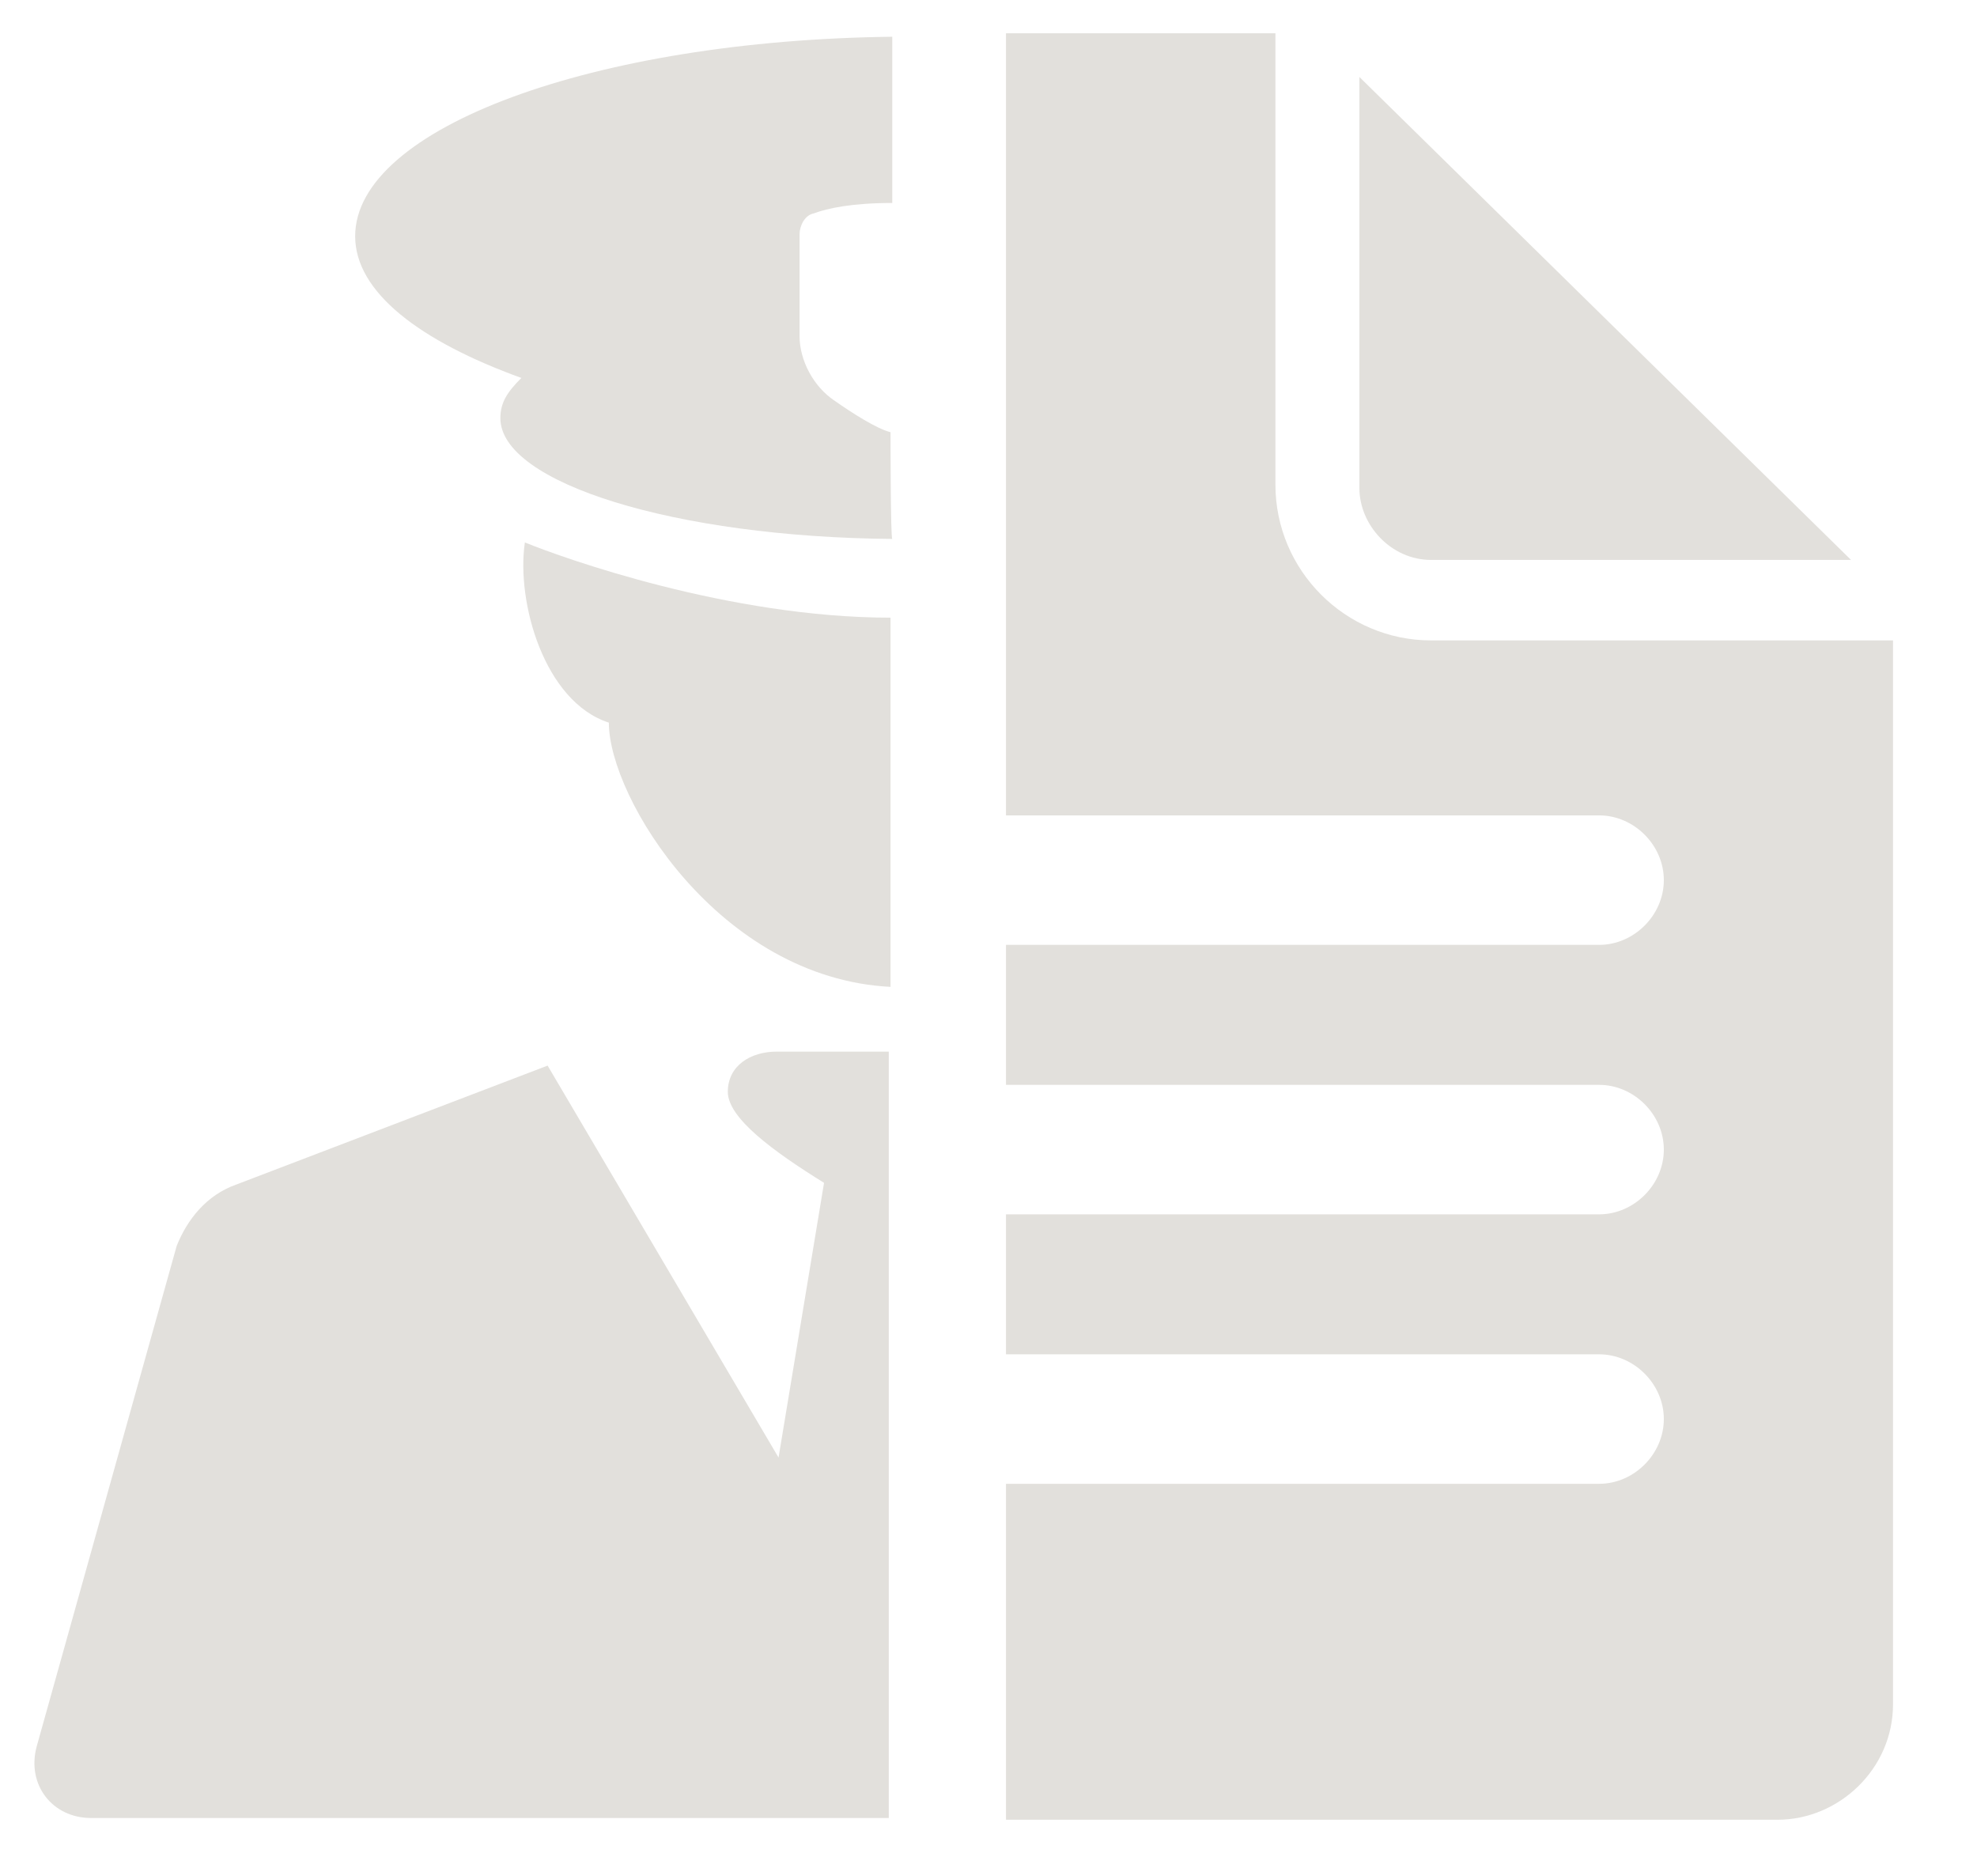 <?xml version="1.0" encoding="utf-8"?>
<!-- Generator: Adobe Illustrator 24.1.2, SVG Export Plug-In . SVG Version: 6.00 Build 0)  -->
<svg version="1.1" id="Laag_1" xmlns="http://www.w3.org/2000/svg" xmlns:xlink="http://www.w3.org/1999/xlink" x="0px" y="0px"
	 viewBox="0 0 113 107.2" style="enable-background:new 0 0 113 107.2;" xml:space="preserve">
<style type="text/css">
	.st0{fill:#E2E0DC;}
</style>
<path class="st0" d="M50.9,60.1h-6.5c-1.5,0-2.8,0.8-2.8,2.3s2.6,3.4,5.5,5.2l-2.6,15.7L31.3,60.9l-17.8,6.8c-1.7,0.6-2.8,2-3.4,3.5
	l-8,28.6c-0.6,2.2,0.9,4.1,3.1,4.1h45.6V60.1H50.9z"/>
<path class="st0" d="M50.9,24.7c-0.8-0.2-2.2-1.1-3.2-1.8c-1.2-0.8-2-2.3-2-3.7v-5.8c0-0.5,0.3-1.1,0.8-1.2c0.8-0.3,2.2-0.6,4.5-0.6
	V2.1c-17,0.2-30.7,5.2-30.7,11.4c0,3.2,3.7,6,9.5,8.1c-0.8,0.8-1.2,1.4-1.2,2.3c0,3.7,10,6.8,22.4,6.9
	C50.9,30.8,50.9,24.7,50.9,24.7z"/>
<path class="st0" d="M50.9,35.3c-9.2,0-18.7-3.4-20.9-4.3c-0.5,3.4,1.1,9.1,4.8,10.3c0,4.3,6.3,14.6,16.1,15.1V35.3z"/>
<g>
	<path class="st0" d="M81.8,32h24L77.7,4.4v23.5C77.7,30,79.5,32,81.8,32z"/>
	<path class="st0" d="M81.8,36.6c-4.9,0-8.9-4-8.9-8.9V1.9H57.5v44.7h33.9c2,0,3.7,1.7,3.7,3.7c0,2-1.7,3.7-3.7,3.7H57.5v8h33.9
		c2,0,3.7,1.7,3.7,3.7s-1.7,3.7-3.7,3.7H57.5v8h33.9c2,0,3.7,1.7,3.7,3.7c0,2-1.7,3.7-3.7,3.7H57.5v19.2h44.1c3.5,0,6.6-2.9,6.6-6.6
		V36.6H81.8z"/>
</g>
</svg>
